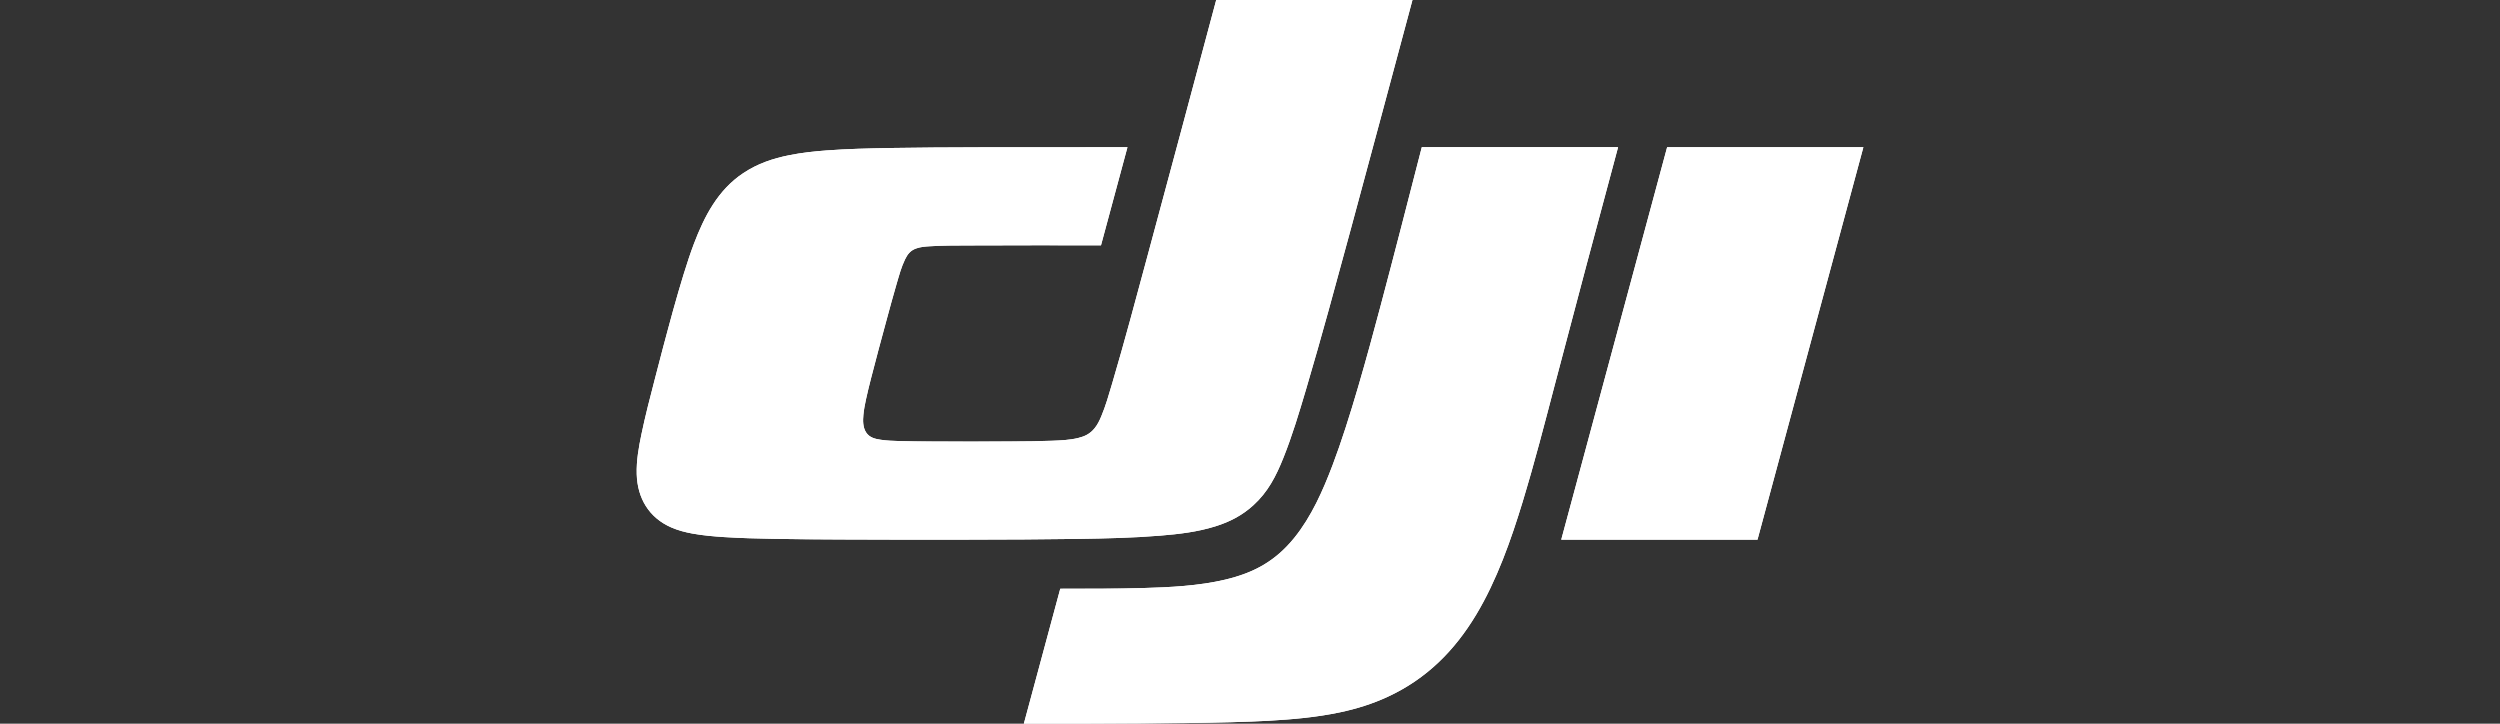 <svg viewBox="0 0 797.01 230.71" xmlns:xlink="http://www.w3.org/1999/xlink" xmlns="http://www.w3.org/2000/svg" data-name="Layer 1" id="Layer_1">
  <rect x="0" y="0" width="797.01" height="230.71" fill="#333333" stroke="none"/>
  <defs>
    <style>
      .cls-1 {
        fill: none;
      }

      .cls-2 {
        fill-rule: evenodd;
      }

      .cls-2, .cls-3 {
        fill: #fff;
      }

      .cls-4 {
        clip-path: url(#clippath-1);
      }

      .cls-5 {
        clip-path: url(#clippath-2);
      }

      .cls-6 {
        clip-path: url(#clippath);
      }
    </style>
    <clipPath id="clippath">
      <rect height="230.71" width="391.09" y="0" x="202.96" class="cls-1"></rect>
    </clipPath>
    <clipPath id="clippath-1">
      <rect height="230.71" width="391.09" y="0" x="202.96" class="cls-1"></rect>
    </clipPath>
    <clipPath id="clippath-2">
      <path d="M453.28,46.92c-4.38,17.01-8.73,34.02-13.25,50.99-4,14.99-9.67,35.83-15.2,50.39-3.03,7.97-6.73,16.43-12.23,23.2-6.04,7.44-12.94,11.15-22.08,13.31-8.35,1.97-17.67,2.43-26.15,2.66-8.79.24-17.57.21-26.35.21l-11.61,43.01h6.77c.82,0,1.66,0,2.52,0h11.15c19.72-.02,44.07-.15,57.6-.92,7.65-.43,15.21-1.09,22.73-2.68,5.3-1.12,10.36-2.69,15.3-4.99,12.34-5.73,21.25-14.68,28.14-26.15,6.6-10.99,11.13-23.9,14.82-36,3.8-12.45,7.03-25.04,10.33-37.62,6.6-25.17,13.33-50.3,20.09-75.43h-62.56ZM531.49,46.92l-33.76,125.13h62.57l33.76-125.13h-62.56ZM387.73,0c-7.29,27.21-14.56,54.42-21.92,81.61-3.68,13.59-7.28,27.2-11.28,40.71-1.04,3.52-2.04,7.04-3.47,10.45-.58,1.37-1.2,2.67-2.17,3.83-1.42,1.72-3.07,2.52-5.18,3.03-2.77.67-5.55.77-8.37.88-4.08.16-8.16.19-12.25.22-8.87.05-17.74.05-26.61.01-3.24-.02-6.48-.03-9.73-.13-1.98-.06-3.95-.12-5.92-.41-1.74-.26-3.61-.64-4.72-2.34-1.08-1.66-1.03-3.82-.87-5.62.15-1.64.47-3.24.81-4.85.49-2.29,1.06-4.57,1.64-6.84,1.57-6.14,3.23-12.26,4.89-18.38,1.08-3.97,2.15-7.94,3.31-11.89.76-2.58,1.44-5.17,2.64-7.61.81-1.67,1.73-2.84,3.59-3.48,1.41-.49,2.83-.59,4.29-.68,4.11-.27,8.21-.24,12.33-.26,14.08-.08,28.16-.04,42.25-.04,2.81-10.43,5.63-20.86,8.44-31.28-15.8,0-31.6-.01-47.39.03-9.5.03-19,.06-28.5.23-6.69.12-13.36.27-20.03.77-3.99.3-7.94.72-11.86,1.51-5.3,1.06-10.11,2.68-14.68,5.71-8.18,5.43-12.49,13.96-15.75,22.53-4.16,10.94-9.5,31.72-12.42,42.98-1.53,5.89-3.07,11.78-4.31,17.75-.87,4.22-1.63,8.37-1.5,12.72.21,7.61,3.86,13.87,11.02,16.99,2.17.95,4.41,1.52,6.72,1.95,3.42.63,6.84.92,10.3,1.14,5.18.32,10.35.45,15.54.54,7.15.13,14.3.17,21.45.21,19.89.09,56.02.13,75.91-.19,8.65-.14,17.28-.32,25.92-1.03,6.01-.5,11.87-1.16,17.69-2.99,4.52-1.42,8.4-3.42,11.96-6.62,4.76-4.29,7.34-9.4,9.64-15.14,2.87-7.15,5.05-14.49,7.24-21.85,5.01-16.9,9.6-33.91,14.22-50.9C437.2,48.85,443.74,24.43,450.3,0h-62.57Z" class="cls-1"></path>
    </clipPath>
  </defs>
  <g data-name="Artwork 22" id="Artwork_22">
    <g class="cls-6">
      <g class="cls-4">
        <path d="M450.3,0c-6.55,24.42-13.1,48.85-19.73,73.26-4.62,17-9.21,34.01-14.22,50.9-2.19,7.37-4.37,14.71-7.24,21.86-2.31,5.74-4.88,10.85-9.64,15.14-3.56,3.21-7.44,5.2-11.95,6.62-5.81,1.83-11.69,2.5-17.69,2.99-8.63.71-17.27.89-25.92,1.03-19.89.32-56.02.28-75.91.19-7.15-.03-14.29-.07-21.44-.21-5.18-.09-10.36-.22-15.53-.55-3.46-.22-6.88-.51-10.3-1.13-2.32-.43-4.55-1-6.72-1.95-7.16-3.13-10.81-9.38-11.02-16.99-.12-4.36.63-8.51,1.51-12.72,1.24-5.97,2.78-11.86,4.31-17.75,2.92-11.26,8.26-32.05,12.42-42.98,3.26-8.57,7.57-17.1,15.75-22.53,4.57-3.03,9.38-4.65,14.68-5.71,3.93-.79,7.88-1.21,11.86-1.51,6.67-.5,13.35-.65,20.04-.77,9.5-.17,19-.2,28.5-.23,15.8-.04,31.6-.03,47.39-.03-2.81,10.43-5.63,20.86-8.44,31.28-14.09,0-28.17-.04-42.25.04-4.11.02-8.22,0-12.32.26-1.46.09-2.89.19-4.29.68-1.86.65-2.77,1.81-3.59,3.48-1.19,2.45-1.88,5.03-2.64,7.62-1.16,3.95-2.23,7.92-3.31,11.89-1.66,6.12-3.32,12.24-4.89,18.38-.58,2.28-1.15,4.55-1.64,6.84-.34,1.61-.66,3.21-.81,4.86-.17,1.79-.22,3.95.87,5.61,1.1,1.69,2.97,2.09,4.71,2.34,1.97.29,3.94.35,5.92.41,3.24.1,6.48.11,9.73.13,8.87.04,17.74.04,26.61-.01,4.09-.02,8.17-.05,12.26-.22,2.81-.11,5.59-.21,8.36-.88,2.1-.51,3.75-1.31,5.18-3.03.96-1.16,1.59-2.46,2.17-3.83,1.43-3.4,2.43-6.93,3.47-10.45,4-13.51,7.6-27.12,11.28-40.72C373.17,54.42,380.45,27.21,387.73,0h62.56ZM594.05,46.92l-33.76,125.13h-62.56l33.76-125.13h62.56ZM515.85,46.92c-6.76,25.13-13.49,50.26-20.09,75.43-3.3,12.58-6.54,25.17-10.33,37.62-3.69,12.1-8.21,25.01-14.82,36-6.89,11.46-15.8,20.42-28.14,26.15-4.93,2.29-9.99,3.86-15.29,4.98-7.53,1.59-15.08,2.25-22.73,2.69-13.52.76-37.88.9-57.6.91h-11.15c-.86,0-1.71,0-2.53,0h-6.76s11.6-43.01,11.6-43.01c8.79,0,17.57.03,26.35-.21,8.47-.24,17.8-.69,26.15-2.67,9.14-2.16,16.04-5.87,22.08-13.31,5.5-6.78,9.2-15.23,12.23-23.2,5.54-14.56,11.21-35.4,15.2-50.39,4.52-16.97,8.87-33.98,13.25-50.99h62.56Z" class="cls-2"></path>
      </g>
      <g class="cls-5">
        <rect height="241.15" width="401.63" y="-5.22" x="197.64" class="cls-3"></rect>
      </g>
    </g>
  </g>
</svg>